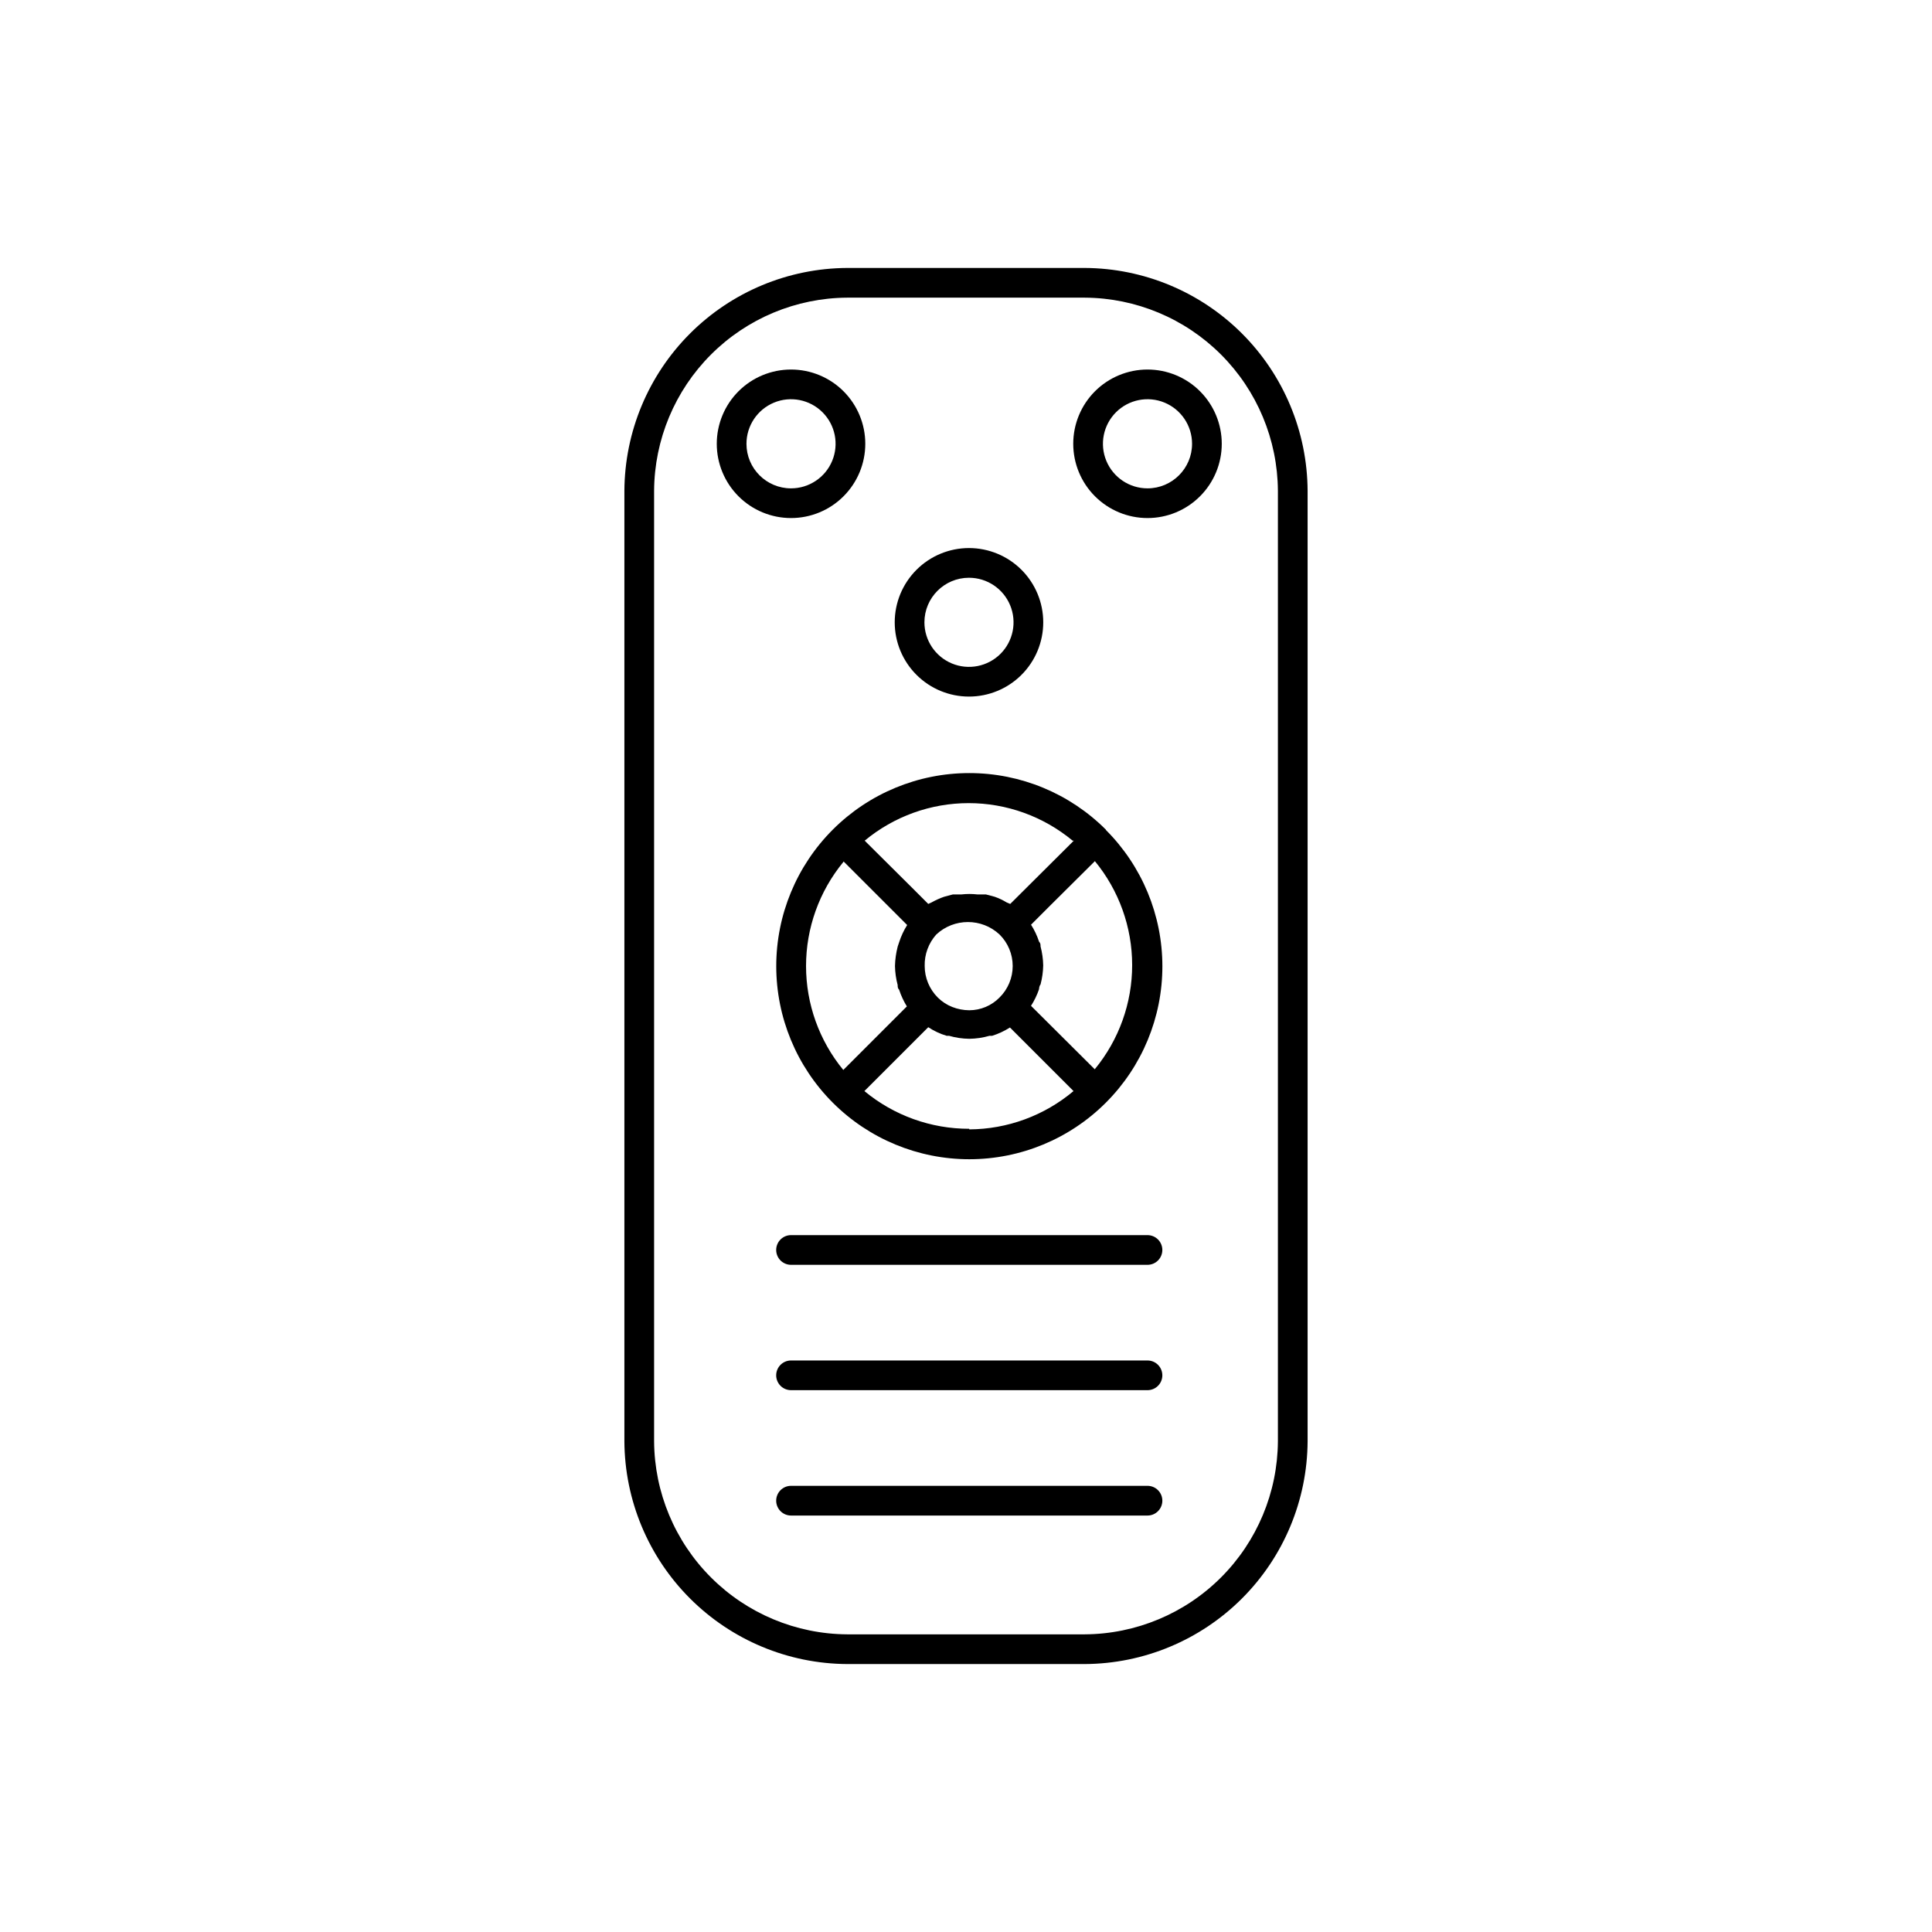 <?xml version="1.0" encoding="UTF-8"?>
<!-- The Best Svg Icon site in the world: iconSvg.co, Visit us! https://iconsvg.co -->
<svg fill="#000000" width="800px" height="800px" version="1.1" viewBox="144 144 512 512" xmlns="http://www.w3.org/2000/svg">
 <g>
  <path d="m431.49 215.01h-62.977c-15.633 0.082-30.602 6.328-41.656 17.383-11.055 11.055-17.301 26.023-17.387 41.656v251.9c0.086 15.633 6.332 30.605 17.387 41.656 11.055 11.055 26.023 17.305 41.656 17.387h62.977c15.633-0.082 30.602-6.332 41.656-17.387 11.051-11.051 17.301-26.023 17.383-41.656v-251.9c-0.082-15.633-6.332-30.602-17.383-41.656-11.055-11.055-26.023-17.301-41.656-17.383zm51.168 310.94c-0.086 13.547-5.5 26.516-15.078 36.09-9.578 9.578-22.547 14.996-36.09 15.078h-62.977c-13.547-0.082-26.512-5.5-36.09-15.078-9.578-9.574-14.996-22.543-15.078-36.09v-251.9c0.082-13.547 5.5-26.512 15.078-36.09s22.543-14.996 36.09-15.078h62.977c13.543 0.082 26.512 5.5 36.09 15.078s14.992 22.543 15.078 36.09z"/>
  <path d="m437.07 363.87c-9.594-9.602-22.609-14.996-36.18-14.996-13.574-0.004-26.59 5.387-36.188 14.98-9.598 9.598-14.988 22.613-14.988 36.188 0 13.57 5.391 26.586 14.988 36.184 9.598 9.598 22.613 14.984 36.188 14.984 13.57-0.004 26.586-5.398 36.18-14.996 9.586-9.582 14.973-22.582 14.973-36.133 0-13.555-5.387-26.551-14.973-36.133zm-36.211 47.863v-0.004c-1.535-0.012-3.055-0.305-4.484-0.863-1.445-0.566-2.762-1.422-3.859-2.519-2.215-2.215-3.461-5.215-3.465-8.344-0.078-3.074 1.023-6.059 3.07-8.348 4.723-4.406 12.051-4.406 16.77 0 2.231 2.207 3.484 5.211 3.484 8.348 0 3.133-1.254 6.141-3.484 8.344-2.113 2.16-5.008 3.379-8.031 3.383zm27.711-44.949-16.848 16.766-0.945-0.395c-0.992-0.609-2.047-1.109-3.148-1.496l-2.363-0.629h-2.281c-1.383-0.156-2.785-0.156-4.172 0h-2.281l-2.363 0.629c-1.141 0.402-2.246 0.902-3.305 1.496l-0.867 0.395-4.41-4.41-12.438-12.359h0.004c7.742-6.426 17.488-9.945 27.551-9.945s19.809 3.519 27.551 9.945zm-61.008 5.512 11.965 11.961 4.879 4.879v0.004c-0.895 1.426-1.609 2.961-2.125 4.562l-0.395 1.18 0.004 0.004c-0.434 1.672-0.672 3.387-0.711 5.117 0.031 1.699 0.27 3.391 0.711 5.035 0 0.473 0 0.867 0.395 1.258l-0.004 0.004c0.508 1.543 1.195 3.023 2.047 4.406l-16.848 16.848h0.004c-6.387-7.762-9.875-17.5-9.875-27.551s3.488-19.789 9.875-27.555zm33.297 70.848v-0.004c-10.145 0.016-19.977-3.523-27.785-9.996l16.926-16.926h-0.004c1.508 0.996 3.152 1.766 4.883 2.281h0.629c1.742 0.5 3.543 0.766 5.352 0.789 1.812-0.02 3.613-0.285 5.356-0.789h0.707c1.664-0.523 3.254-1.266 4.723-2.203l16.848 16.848c-7.738 6.512-17.516 10.105-27.633 10.152zm33.297-15.742-16.926-16.848 0.004-0.004c0.883-1.379 1.594-2.859 2.125-4.406 0 0 0-0.789 0.395-1.258v-0.004c0.434-1.645 0.672-3.336 0.707-5.039-0.031-1.699-0.27-3.391-0.707-5.035 0-0.473 0-0.867-0.395-1.258v-0.004c-0.516-1.578-1.227-3.086-2.125-4.488l5.195-5.195 11.73-11.652v0.004c6.383 7.762 9.875 17.5 9.875 27.551s-3.492 19.789-9.875 27.551z"/>
  <path d="m448.1 471.32h-94.465c-2.176 0-3.938 1.762-3.938 3.934 0 1.047 0.414 2.047 1.152 2.785 0.738 0.738 1.742 1.152 2.785 1.152h94.465c1.043 0 2.043-0.414 2.781-1.152 0.738-0.738 1.152-1.738 1.152-2.785 0-1.043-0.414-2.043-1.152-2.781-0.738-0.738-1.738-1.152-2.781-1.152z"/>
  <path d="m448.1 504.54h-94.465c-2.176 0-3.938 1.762-3.938 3.938 0 1.043 0.414 2.043 1.152 2.781 0.738 0.738 1.742 1.152 2.785 1.152h94.465c1.043 0 2.043-0.414 2.781-1.152 0.738-0.738 1.152-1.738 1.152-2.781 0-1.047-0.414-2.047-1.152-2.785-0.738-0.738-1.738-1.152-2.781-1.152z"/>
  <path d="m448.1 537.76h-94.465c-2.176 0-3.938 1.762-3.938 3.938 0 2.172 1.762 3.938 3.938 3.938h94.465c2.172 0 3.934-1.766 3.934-3.938 0-2.176-1.762-3.938-3.934-3.938z"/>
  <path d="m373.31 261.61c0-5.219-2.074-10.227-5.766-13.918-3.688-3.691-8.695-5.762-13.914-5.762s-10.227 2.07-13.918 5.762c-3.688 3.691-5.762 8.699-5.762 13.918s2.074 10.223 5.762 13.914c3.691 3.691 8.699 5.766 13.918 5.766s10.227-2.074 13.914-5.766c3.691-3.691 5.766-8.695 5.766-13.914zm-31.488 0c0-4.777 2.879-9.082 7.289-10.91 4.414-1.828 9.492-0.816 12.867 2.559 3.379 3.379 4.391 8.457 2.562 12.871-1.828 4.41-6.137 7.289-10.91 7.289-6.523 0-11.809-5.289-11.809-11.809z"/>
  <path d="m448.1 241.93c-5.219 0-10.227 2.07-13.918 5.762-3.691 3.691-5.762 8.699-5.762 13.918s2.07 10.223 5.762 13.914c3.691 3.691 8.699 5.766 13.918 5.766s10.223-2.074 13.914-5.766c3.691-3.691 5.766-8.695 5.766-13.914s-2.074-10.227-5.766-13.918c-3.691-3.691-8.695-5.762-13.914-5.762zm0 31.488c-4.777 0-9.082-2.879-10.91-7.289-1.828-4.414-0.816-9.492 2.559-12.871 3.379-3.375 8.457-4.387 12.871-2.559 4.41 1.828 7.289 6.133 7.289 10.91 0 6.519-5.289 11.809-11.809 11.809z"/>
  <path d="m400.79 328.6c5.219 0 10.227-2.07 13.918-5.762 3.688-3.691 5.762-8.695 5.762-13.918 0-5.219-2.074-10.223-5.762-13.914-3.691-3.691-8.699-5.766-13.918-5.766s-10.227 2.074-13.914 5.766c-3.691 3.691-5.766 8.695-5.766 13.914 0 5.223 2.074 10.227 5.766 13.918 3.688 3.691 8.695 5.762 13.914 5.762zm0-31.488c4.777 0 9.082 2.879 10.91 7.293 1.828 4.41 0.816 9.488-2.559 12.867-3.379 3.375-8.457 4.387-12.871 2.559-4.41-1.828-7.289-6.133-7.289-10.91 0-6.519 5.289-11.809 11.809-11.809z"/>
 </g>
</svg>